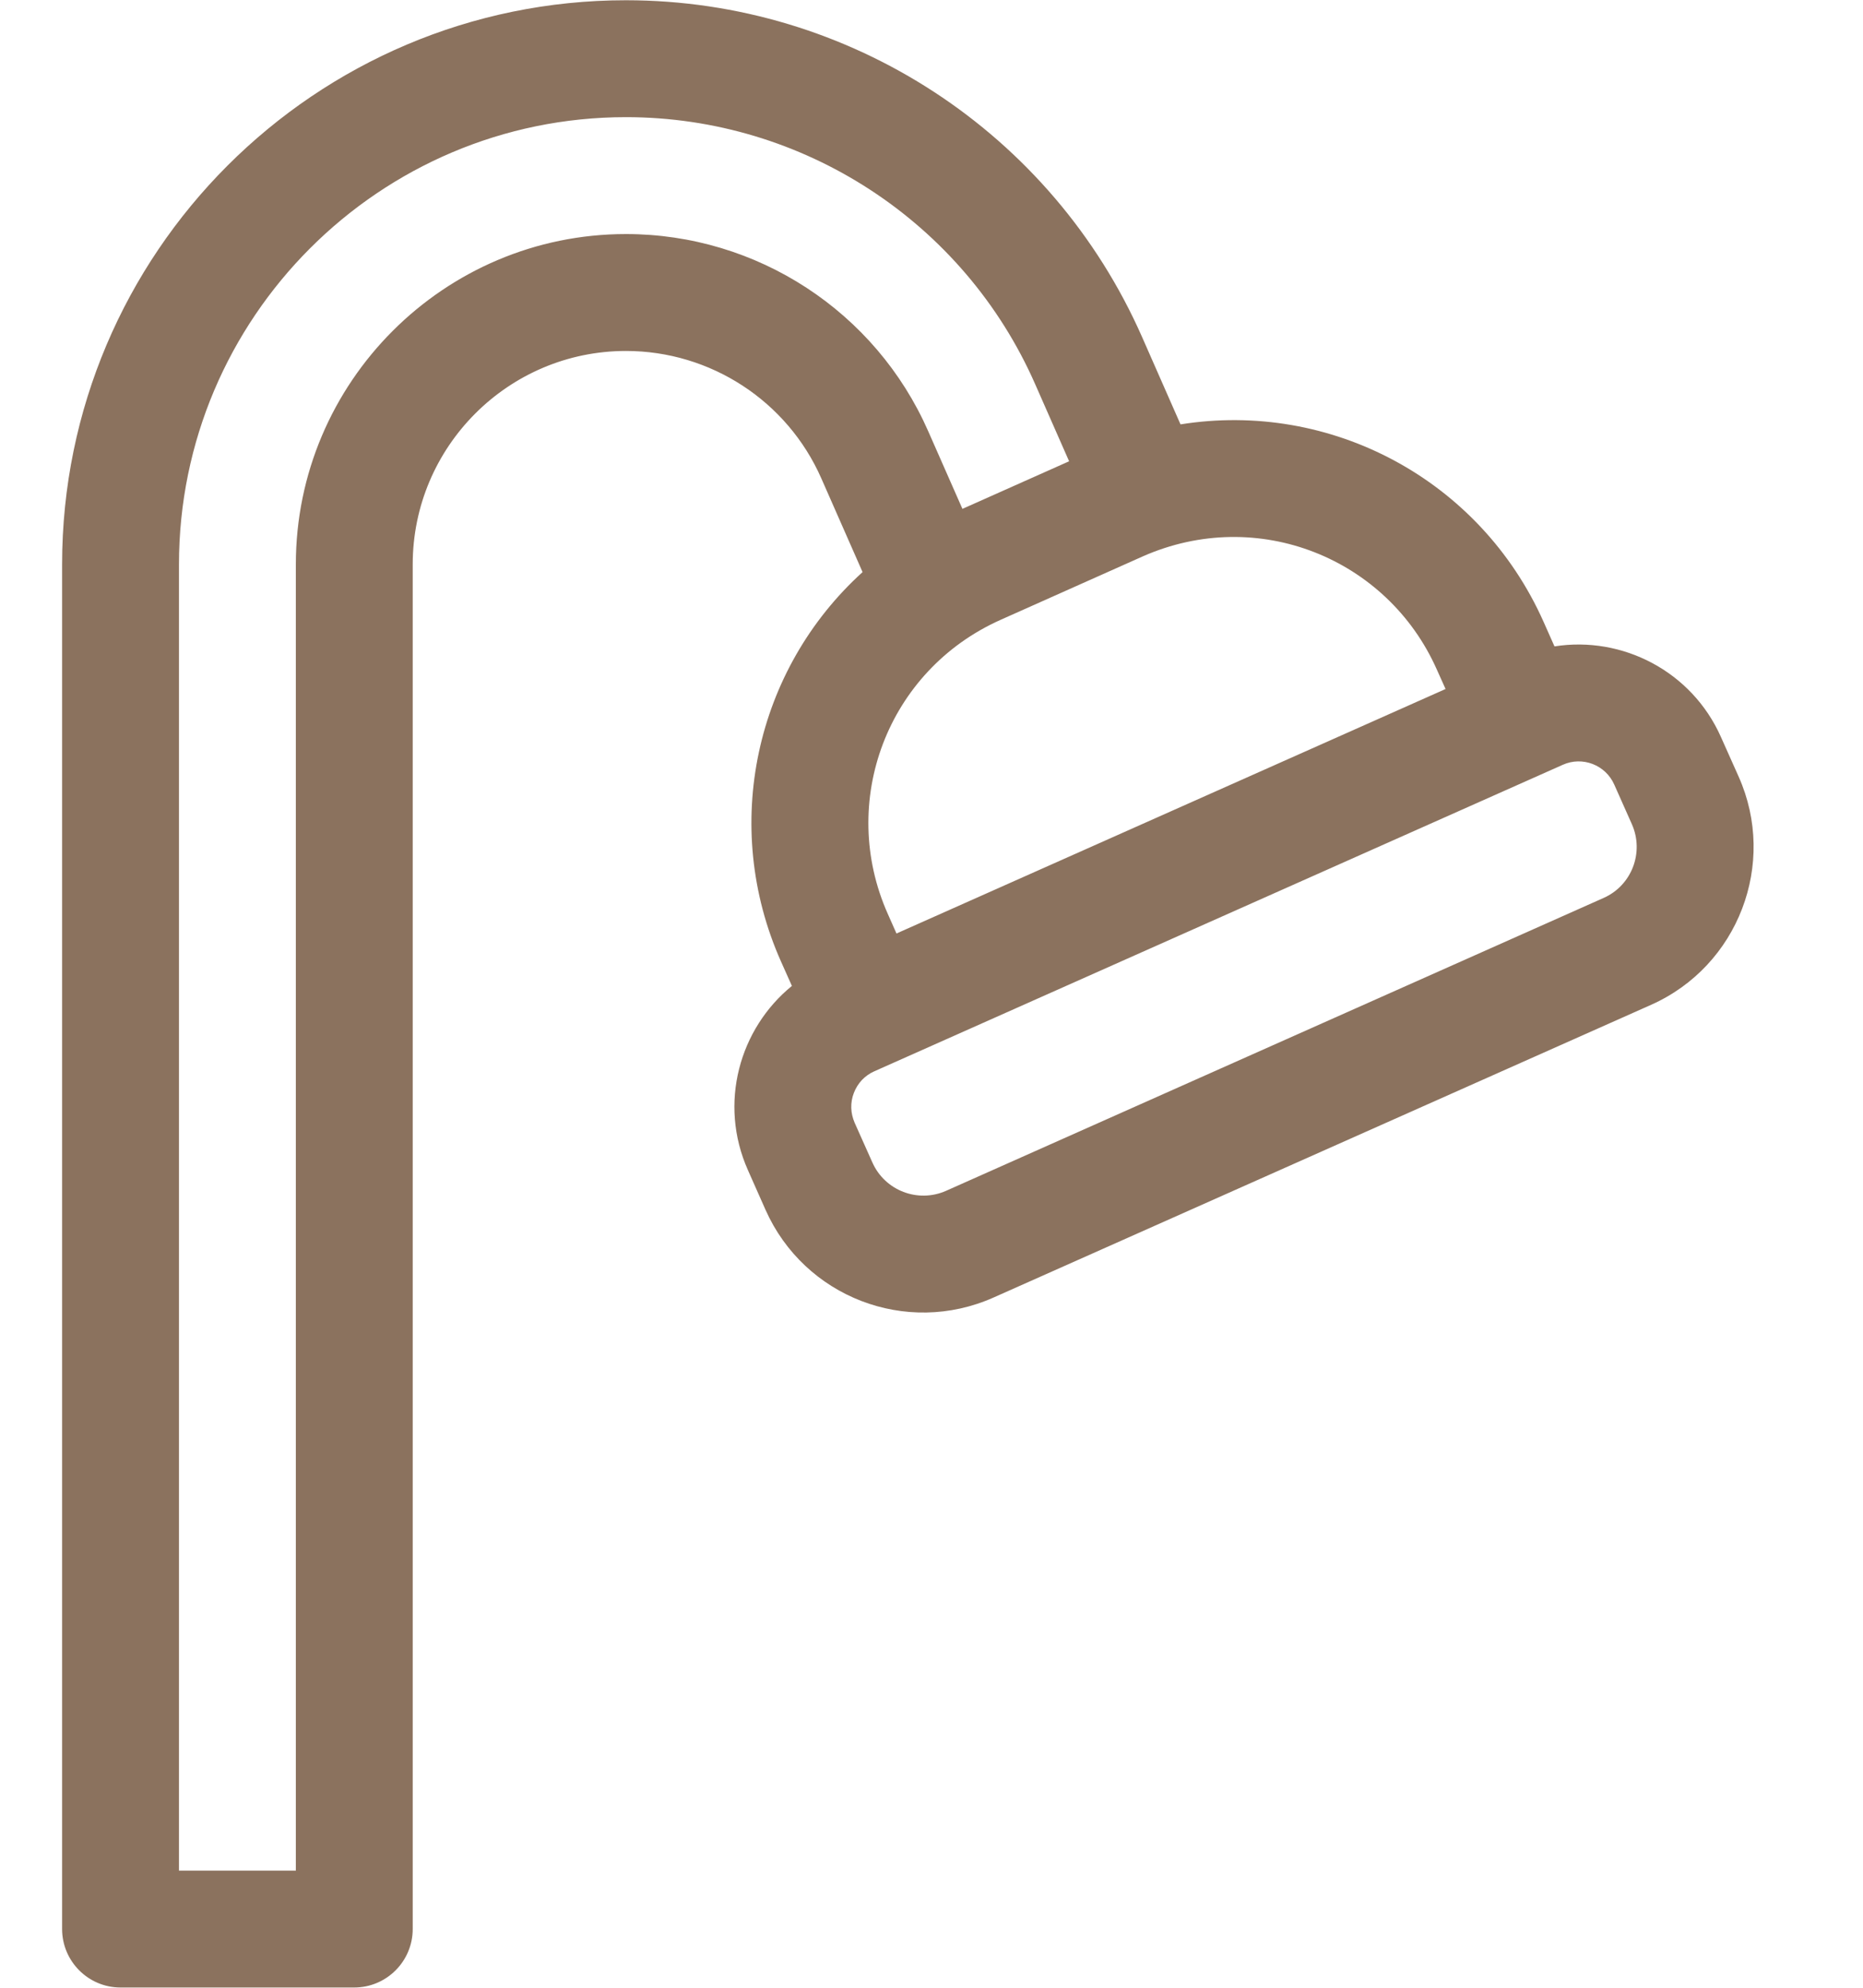 <svg width="15" height="16" viewBox="0 0 15 16" fill="none" xmlns="http://www.w3.org/2000/svg">
<path d="M13.999 6.252L13.856 5.932C13.621 5.403 13.062 5.117 12.516 5.203L12.428 5.005C11.916 3.856 10.71 3.223 9.505 3.416L9.196 2.714C8.471 1.067 6.84 0.002 5.04 0.002C2.537 0.002 0.5 2.039 0.5 4.543V15.527C0.5 15.787 0.711 15.998 0.97 15.998H2.852C3.112 15.998 3.323 15.787 3.323 15.527V4.543C3.323 3.596 4.093 2.825 5.04 2.825C5.721 2.825 6.339 3.228 6.613 3.851L6.945 4.605C6.082 5.387 5.801 6.645 6.288 7.739L6.376 7.936C5.955 8.278 5.782 8.88 6.022 9.419L6.164 9.739C6.476 10.439 7.295 10.758 8 10.444L13.294 8.088C13.995 7.776 14.311 6.952 13.999 6.252ZM11.568 5.388L11.639 5.546L7.218 7.514L7.148 7.356C6.747 6.455 7.142 5.397 8.057 4.989L9.2 4.479C10.128 4.069 11.171 4.495 11.568 5.388ZM5.04 1.884C3.575 1.884 2.382 3.077 2.382 4.543V15.057H1.441V4.543C1.441 2.558 3.056 0.943 5.04 0.943C6.467 0.943 7.761 1.787 8.335 3.093L8.608 3.713L7.749 4.096L7.474 3.472C7.05 2.507 6.094 1.884 5.04 1.884ZM12.911 7.228L7.618 9.585C7.391 9.686 7.125 9.584 7.024 9.357L6.881 9.037C6.865 8.999 6.855 8.959 6.854 8.917C6.853 8.876 6.86 8.835 6.875 8.797C6.89 8.758 6.912 8.723 6.94 8.693C6.969 8.663 7.003 8.639 7.04 8.623L12.583 6.156C12.741 6.085 12.927 6.157 12.997 6.315L13.139 6.634C13.24 6.861 13.138 7.128 12.911 7.228Z" fill=" #8B725E"/>
</svg>
